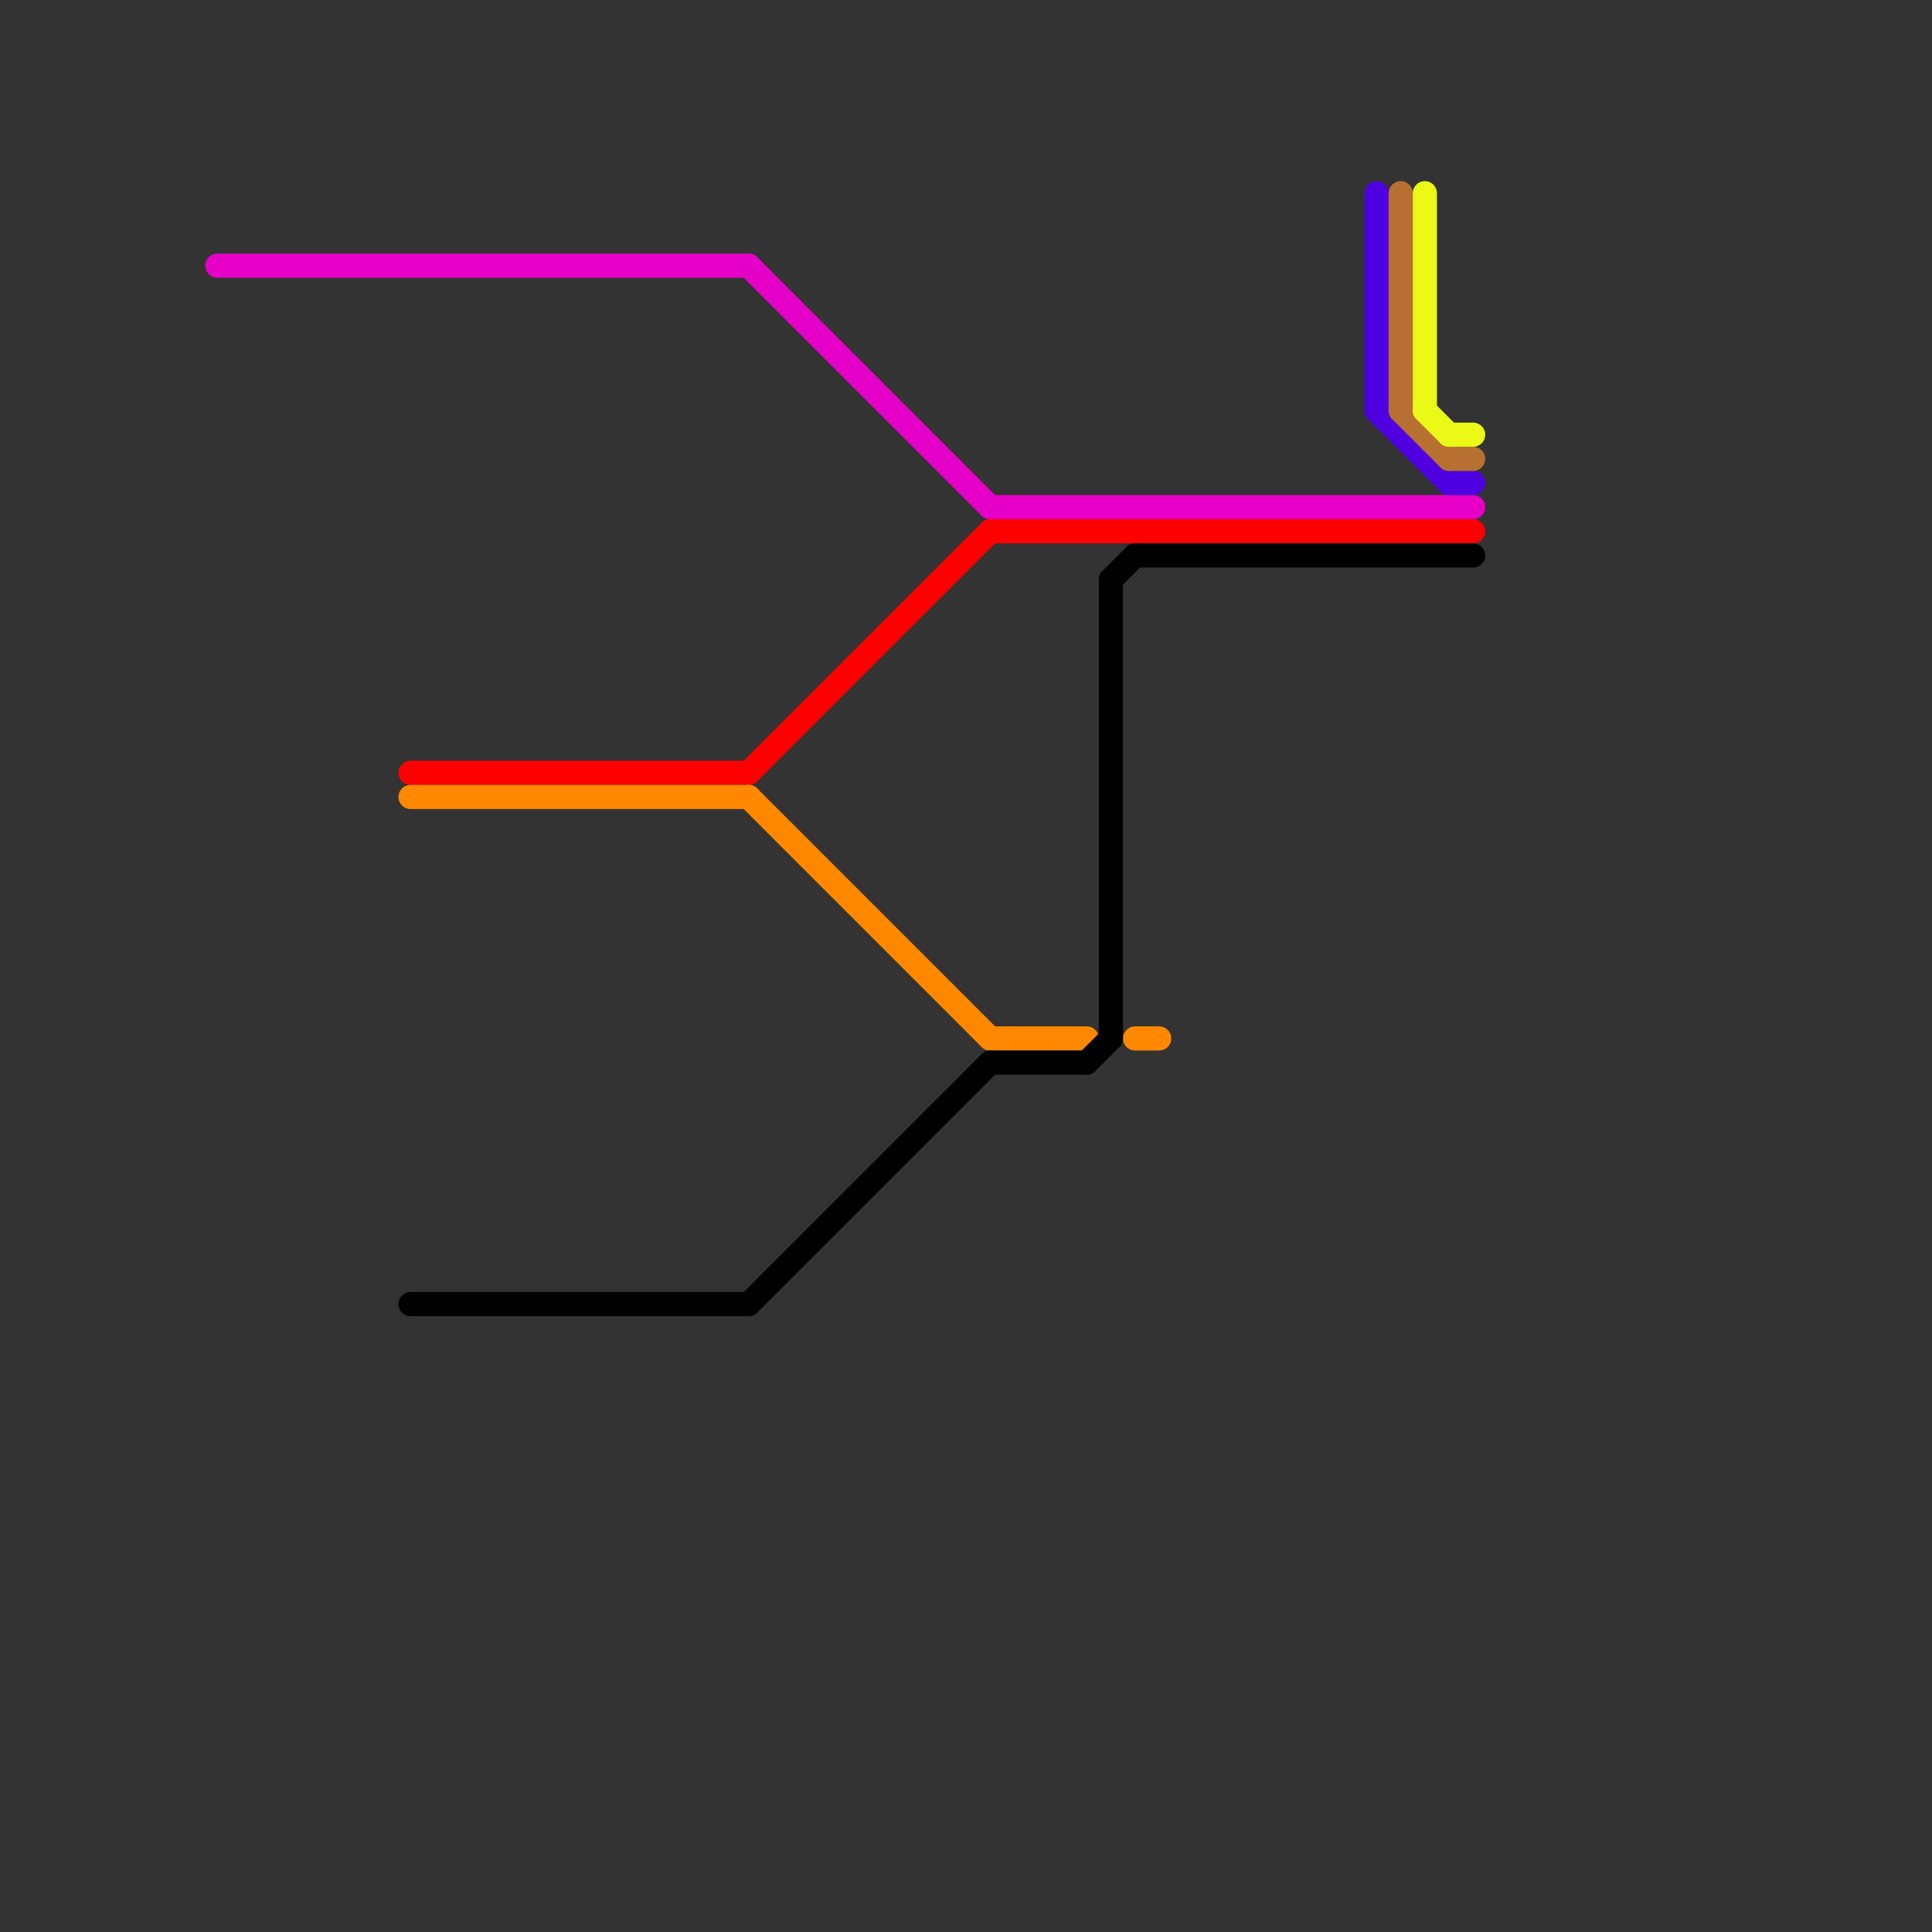 
<svg version="1.1" xmlns="http://www.w3.org/2000/svg" viewBox="0 0 80 80">
<rect x="0" y="0" width="80" height="80" fill="#333333" stroke="none"/>
<style>text { font: 1px Helvetica; font-weight: 600; white-space: pre; dominant-baseline: central; } line { stroke-width: 1; fill: none; stroke-linecap: round; stroke-linejoin: round; } .c0 { stroke: #e600c7 } .c1 { stroke: #ff0000 } .c2 { stroke: #ff8800 } .c3 { stroke: #000000 } .c4 { stroke: #4f00e0 } .c5 { stroke: #b86f32 } .c6 { stroke: #eaf915 }</style><defs><g id="wm-xf"><circle r="1.2" fill="#000"/><circle r="0.9" fill="#fff"/><circle r="0.6" fill="#000"/><circle r="0.3" fill="#fff"/></g><g id="wm"><circle r="0.6" fill="#000"/><circle r="0.3" fill="#fff"/></g></defs><line class="c0" x1="41" y1="21" x2="61" y2="21"/><line class="c0" x1="9" y1="11" x2="31" y2="11"/><line class="c0" x1="31" y1="11" x2="41" y2="21"/><line class="c1" x1="17" y1="32" x2="31" y2="32"/><line class="c1" x1="31" y1="32" x2="41" y2="22"/><line class="c1" x1="41" y1="22" x2="61" y2="22"/><line class="c2" x1="47" y1="43" x2="48" y2="43"/><line class="c2" x1="17" y1="33" x2="31" y2="33"/><line class="c2" x1="31" y1="33" x2="41" y2="43"/><line class="c2" x1="41" y1="43" x2="45" y2="43"/><line class="c3" x1="45" y1="44" x2="46" y2="43"/><line class="c3" x1="31" y1="54" x2="41" y2="44"/><line class="c3" x1="17" y1="54" x2="31" y2="54"/><line class="c3" x1="47" y1="23" x2="61" y2="23"/><line class="c3" x1="41" y1="44" x2="45" y2="44"/><line class="c3" x1="46" y1="24" x2="47" y2="23"/><line class="c3" x1="46" y1="24" x2="46" y2="43"/><line class="c4" x1="60" y1="20" x2="61" y2="20"/><line class="c4" x1="57" y1="8" x2="57" y2="17"/><line class="c4" x1="57" y1="17" x2="60" y2="20"/><line class="c5" x1="60" y1="19" x2="61" y2="19"/><line class="c5" x1="58" y1="17" x2="60" y2="19"/><line class="c5" x1="58" y1="8" x2="58" y2="17"/><line class="c6" x1="60" y1="18" x2="61" y2="18"/><line class="c6" x1="59" y1="17" x2="60" y2="18"/><line class="c6" x1="59" y1="8" x2="59" y2="17"/>
</svg>

